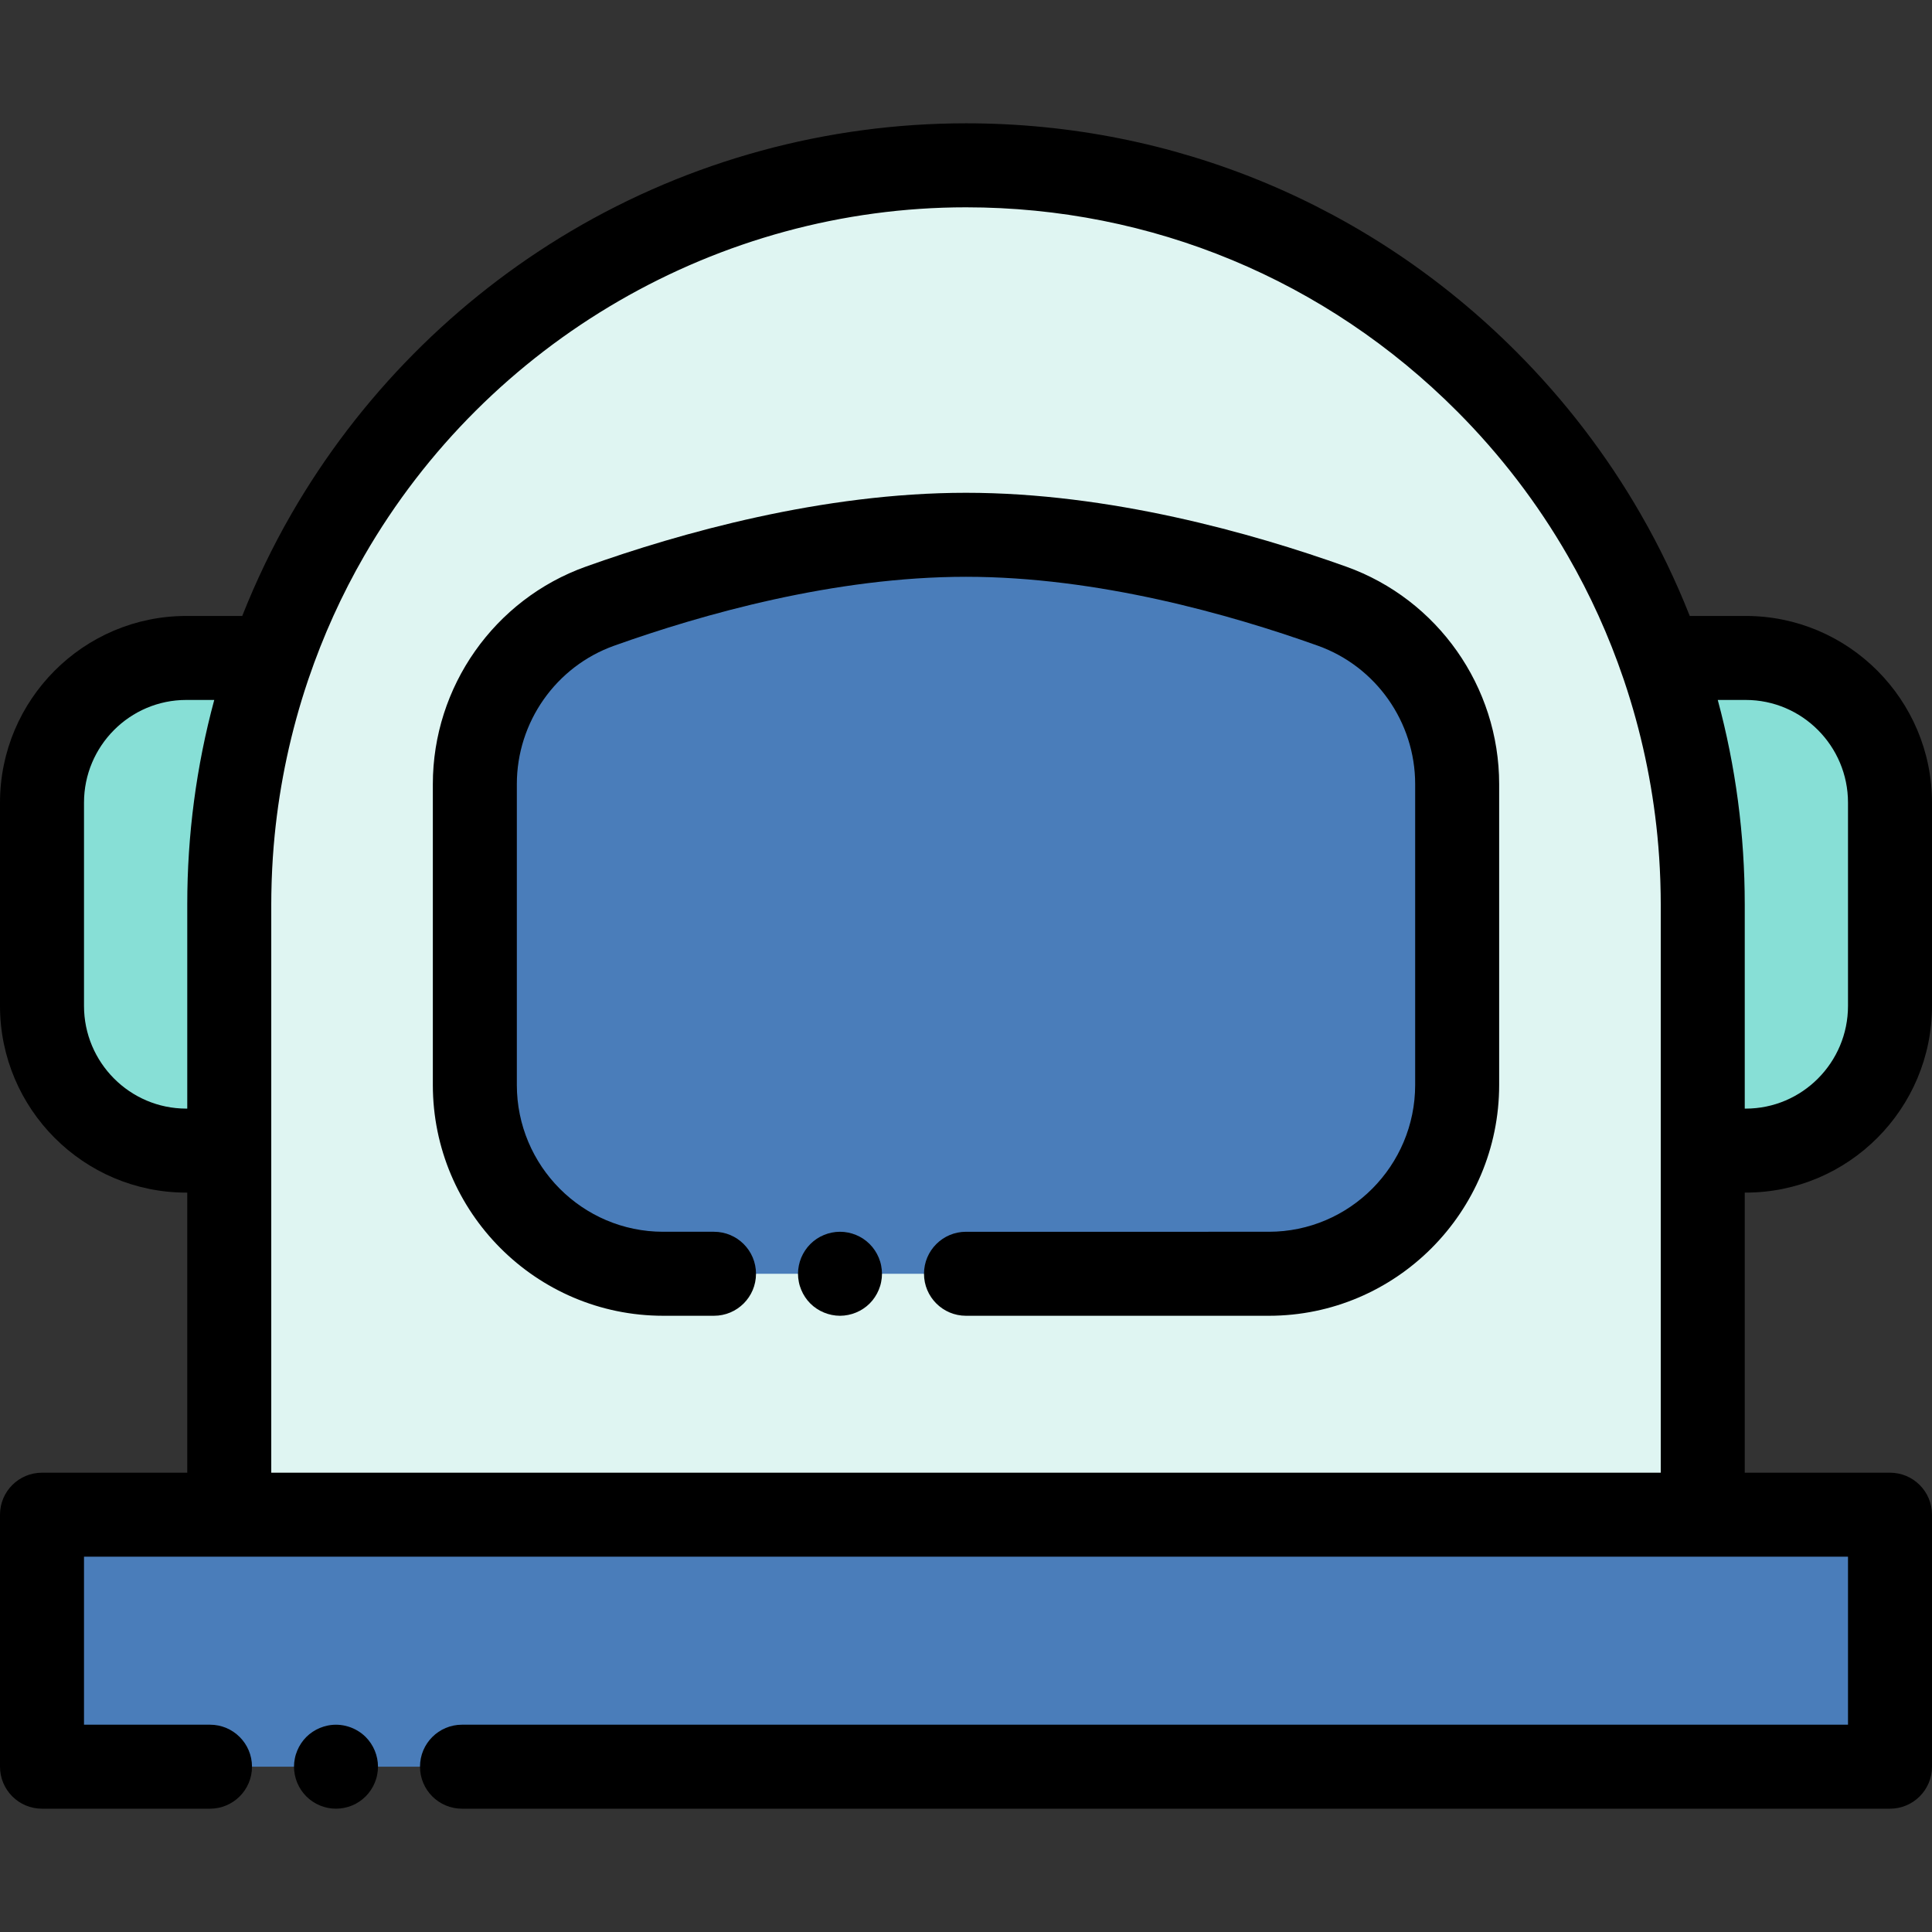 <?xml version="1.0" encoding="iso-8859-1"?>
<!-- Uploaded to: SVG Repo, www.svgrepo.com, Generator: SVG Repo Mixer Tools -->
<svg height="800px" width="800px" version="1.1" id="Layer_1" xmlns="http://www.w3.org/2000/svg" xmlns:xlink="http://www.w3.org/1999/xlink" 
	 viewBox="0 0 512 512" xml:space="preserve">
<rect x="0" y="0" width="512" height="512" fill="#333333" stroke="none"/>
<g>
	<path style="fill:#87DFD6;" d="M440.114,174.365c7.199,20.419,11.13,42.385,11.13,65.279v65.279h11.39
		c21.117,0,38.235-17.171,38.235-38.351v-53.855c0-21.181-17.119-38.351-38.235-38.351h-22.52V174.365z"/>
	<path style="fill:#87DFD6;" d="M71.886,174.365c-7.199,20.419-11.13,42.385-11.13,65.279v65.279h-11.39
		c-21.117-0.001-38.235-17.171-38.235-38.352v-53.855c0-21.181,17.119-38.351,38.235-38.351H71.886z"/>
</g>
<path style="fill:#DFF5F2;" d="M451.245,239.644v161.768H60.755V239.644c0-35.675,9.502-69.114,26.131-97.918
	C120.646,83.187,183.743,43.807,256,43.807c53.92,0,102.732,21.917,138.054,57.364c12.024,12.061,22.501,25.688,31.059,40.555
	C441.742,170.529,451.245,203.969,451.245,239.644z"/>
<g>
	<path style="fill:#4A7DBA;" d="M352.992,160.64c-24.986-8.927-60.988-18.915-96.992-18.915s-72.007,9.988-96.992,18.915
		c-19.891,7.106-33.171,25.984-33.171,47.163v79.701c0,27.646,22.344,50.058,49.908,50.058h13.472H256h80.256
		c27.563,0,49.908-22.412,49.908-50.058v-79.701C386.164,186.623,372.883,167.746,352.992,160.64z"/>
	<polyline style="fill:#4A7DBA;" points="55.652,468.193 11.13,468.193 11.13,401.41 500.87,401.41 500.87,468.193 122.435,468.193 
			"/>
</g>
<path d="M462.634,316.053c27.221,0,49.366-22.197,49.366-49.483v-53.855c0-27.284-22.145-49.481-49.366-49.481h-14.831
	c-3.683-9.309-8.022-18.365-13.043-27.063c-8.981-15.602-20.025-30.022-32.823-42.858C362.972,54.212,311.143,32.677,256,32.677
	c-36.871,0-73.061,9.875-104.657,28.556c-30.659,18.127-56.282,44.038-74.098,74.928c-5.024,8.703-9.364,17.762-13.048,27.074
	H49.366C22.145,163.235,0,185.432,0,212.716v53.855c0,27.284,22.145,49.483,49.366,49.483h0.259v74.227H11.13
	C4.983,390.28,0,395.263,0,401.41v66.783c0,6.147,4.983,11.13,11.13,11.13h44.522c6.147,0,11.13-4.983,11.13-11.13
	c0-6.147-4.983-11.13-11.13-11.13H22.261v-44.522h38.495h390.489h38.495v44.522H122.435c-6.147,0-11.13,4.983-11.13,11.13
	c0,6.147,4.983,11.13,11.13,11.13H500.87c6.147,0,11.13-4.983,11.13-11.13V401.41c0-6.147-4.983-11.13-11.13-11.13h-38.495v-74.227
	L462.634,316.053L462.634,316.053z M455.223,185.495h7.412c14.946,0,27.105,12.211,27.105,27.221v53.855
	c0,15.009-12.159,27.222-27.105,27.222h-0.259v-54.148C462.375,221.236,459.973,203.084,455.223,185.495z M49.366,293.792
	c-14.946,0-27.105-12.212-27.105-27.222v-53.855c0-15.009,12.159-27.221,27.105-27.221h7.412
	c-4.752,17.588-7.152,35.741-7.152,54.148v54.148H49.366z M71.886,390.28v-85.357v-65.279c0-1.834,0.036-3.666,0.09-5.497
	c0.011-0.363,0.021-0.727,0.035-1.09c0.137-3.862,0.387-7.713,0.764-11.548c0.003-0.033,0.007-0.068,0.01-0.101
	c1.376-13.96,4.328-27.69,8.773-40.913c0.073-0.218,0.148-0.436,0.223-0.653c3.841-11.284,8.769-22.195,14.748-32.553
	c32.851-56.964,93.959-92.35,159.472-92.35c49.183,0,95.412,19.209,130.173,54.092c11.428,11.462,21.284,24.33,29.303,38.261
	c5.976,10.351,10.901,21.256,14.741,32.534c0.078,0.227,0.156,0.454,0.233,0.681c4.443,13.219,7.394,26.945,8.769,40.901
	c0.003,0.033,0.007,0.068,0.01,0.101c0.376,3.834,0.627,7.686,0.764,11.548c0.012,0.364,0.023,0.727,0.034,1.09
	c0.055,1.831,0.09,3.663,0.09,5.497v65.279v85.357H71.886V390.28z"/>
<path d="M232.882,333.301c-0.278-0.668-0.623-1.313-1.024-1.914c-0.401-0.612-0.868-1.18-1.38-1.692s-1.08-0.979-1.692-1.391
	c-0.601-0.401-1.247-0.746-1.926-1.024c-0.668-0.278-1.369-0.49-2.081-0.634c-1.436-0.289-2.905-0.289-4.341,0
	c-0.712,0.145-1.414,0.356-2.081,0.634c-0.679,0.278-1.325,0.623-1.926,1.024c-0.612,0.412-1.18,0.879-1.692,1.391
	s-0.979,1.08-1.38,1.692c-0.401,0.601-0.746,1.247-1.024,1.914c-0.278,0.679-0.501,1.38-0.634,2.081
	c-0.145,0.723-0.223,1.458-0.223,2.182c0,0.723,0.078,1.458,0.223,2.17c0.134,0.712,0.356,1.414,0.634,2.081
	c0.278,0.679,0.623,1.325,1.024,1.926c0.401,0.612,0.868,1.18,1.38,1.692s1.08,0.979,1.692,1.38
	c0.601,0.401,1.247,0.746,1.926,1.024c0.668,0.278,1.369,0.49,2.081,0.634c0.712,0.145,1.447,0.223,2.17,0.223
	c0.723,0,1.458-0.078,2.17-0.223c0.712-0.145,1.414-0.356,2.081-0.634c0.679-0.278,1.325-0.623,1.926-1.024
	c0.612-0.401,1.18-0.868,1.692-1.38s0.979-1.08,1.38-1.692c0.401-0.601,0.746-1.247,1.024-1.926
	c0.278-0.668,0.501-1.369,0.634-2.081c0.145-0.712,0.223-1.447,0.223-2.17c0-0.723-0.078-1.458-0.223-2.182
	C233.383,334.681,233.16,333.98,232.882,333.301z"/>
<path d="M356.736,150.158c-24.981-8.926-62.737-19.564-100.736-19.564s-75.755,10.638-100.736,19.564
	c-24.258,8.666-40.557,31.832-40.557,57.645v79.701c0,33.74,27.382,61.188,61.037,61.188h13.473c6.147,0,11.13-4.983,11.13-11.13
	c0-6.147-4.983-11.13-11.13-11.13h-13.473c-21.382,0-38.776-17.463-38.776-38.928v-79.701c0-16.431,10.362-31.172,25.786-36.681
	c23.325-8.332,58.436-18.266,93.247-18.266s69.923,9.933,93.247,18.266c15.422,5.51,25.786,20.251,25.786,36.681v79.701
	c0,21.465-17.395,38.928-38.776,38.928H256c-6.147,0-11.13,4.983-11.13,11.13c0,6.147,4.983,11.13,11.13,11.13h80.256
	c33.656,0,61.037-27.449,61.037-61.188v-79.701C397.293,181.989,380.995,158.824,356.736,150.158z"/>
<path d="M86.873,457.283c-0.712,0.145-1.414,0.356-2.081,0.634c-0.679,0.278-1.325,0.623-1.926,1.024
	c-0.612,0.401-1.18,0.868-1.692,1.38c-0.512,0.512-0.979,1.08-1.38,1.692c-0.401,0.601-0.746,1.247-1.024,1.926
	c-0.278,0.668-0.501,1.369-0.634,2.081c-0.145,0.712-0.223,1.447-0.223,2.17c0,0.723,0.078,1.458,0.223,2.182
	c0.134,0.701,0.356,1.402,0.634,2.081c0.278,0.668,0.623,1.313,1.024,1.914c0.401,0.612,0.868,1.18,1.38,1.692
	c0.512,0.512,1.08,0.979,1.692,1.391c0.601,0.401,1.247,0.746,1.926,1.024c0.668,0.278,1.369,0.49,2.081,0.634
	c0.712,0.145,1.447,0.211,2.17,0.211c0.723,0,1.458-0.067,2.17-0.211c0.712-0.145,1.414-0.356,2.093-0.634
	c0.668-0.278,1.313-0.623,1.914-1.024c0.612-0.412,1.18-0.879,1.692-1.391s0.979-1.08,1.38-1.692
	c0.401-0.601,0.746-1.247,1.024-1.914c0.278-0.679,0.501-1.38,0.634-2.081c0.145-0.723,0.223-1.458,0.223-2.182
	c0-2.927-1.191-5.799-3.261-7.869C94.33,457.739,90.49,456.548,86.873,457.283z"/>
</svg>